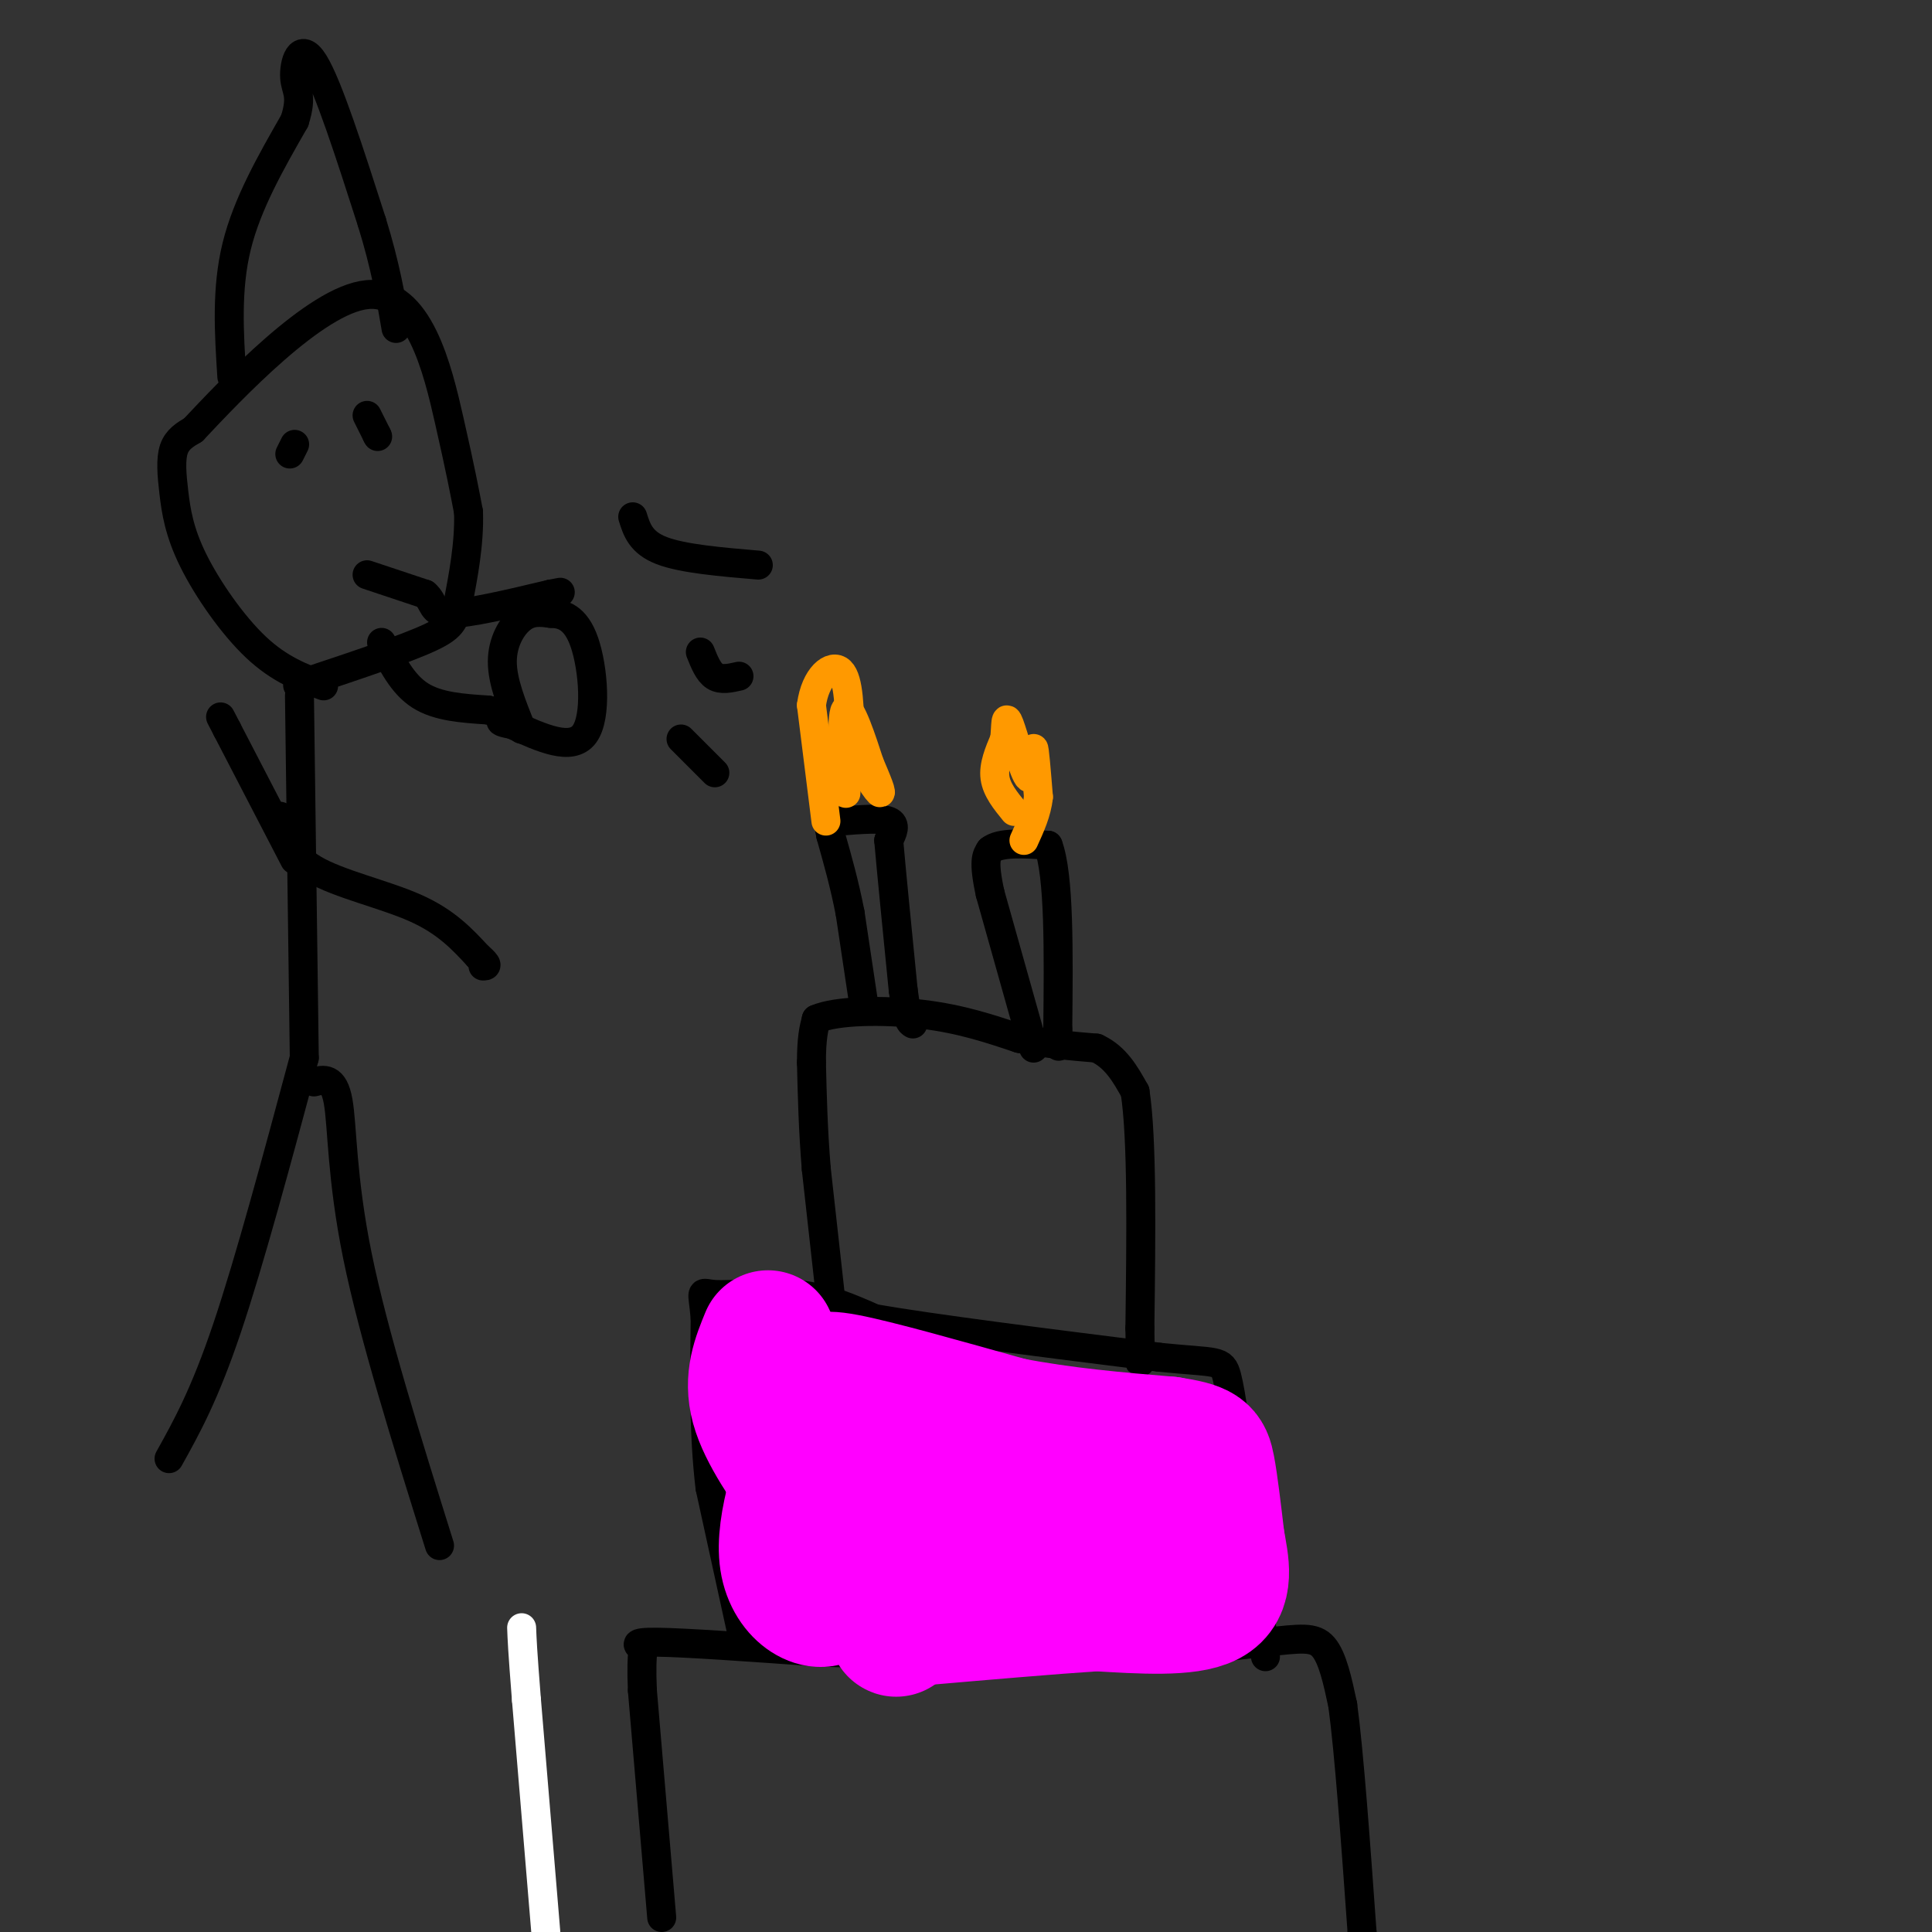 <svg viewBox='0 0 400 400' version='1.1' xmlns='http://www.w3.org/2000/svg' xmlns:xlink='http://www.w3.org/1999/xlink'><rect x="0" y="0" width="400" height="400" fill="#333333" stroke="none"/><g fill='none' stroke='#ffffff' stroke-width='6' stroke-linecap='round' stroke-linejoin='round'><path d='M113,400c0.000,0.000 -4.000,-48.000 -4,-48'/><path d='M109,352c-0.833,-10.500 -0.917,-12.750 -1,-15'/></g>
<g fill='none' stroke='#000000' stroke-width='6' stroke-linecap='round' stroke-linejoin='round'><path d='M137,397c0.000,0.000 -4.000,-47.000 -4,-47'/><path d='M133,350c-0.405,-9.226 0.583,-8.792 0,-9c-0.583,-0.208 -2.738,-1.060 3,-1c5.738,0.060 19.369,1.030 33,2'/><path d='M169,342c11.667,0.500 24.333,0.750 37,1'/><path d='M206,343c10.333,0.167 17.667,0.083 25,0'/><path d='M231,343c9.333,-0.500 20.167,-1.750 31,-3'/><path d='M262,340c7.311,-0.778 10.089,-1.222 12,1c1.911,2.222 2.956,7.111 4,12'/><path d='M278,353c1.333,9.833 2.667,28.417 4,47'/><path d='M282,400c0.667,7.833 0.333,3.917 0,0'/><path d='M154,340c0.000,0.000 -7.000,-32.000 -7,-32'/><path d='M147,308c-1.333,-11.167 -1.167,-23.083 -1,-35'/><path d='M146,273c-0.524,-6.488 -1.333,-5.208 2,-5c3.333,0.208 10.810,-0.655 17,0c6.190,0.655 11.095,2.827 16,5'/><path d='M181,273c12.500,2.167 35.750,5.083 59,8'/><path d='M240,281c12.156,1.244 13.044,0.356 14,4c0.956,3.644 1.978,11.822 3,20'/><path d='M257,305c1.333,9.667 3.167,23.833 5,38'/><path d='M172,269c0.000,0.000 -3.000,-27.000 -3,-27'/><path d='M169,242c-0.667,-8.167 -0.833,-15.083 -1,-22'/><path d='M168,220c0.000,-5.167 0.500,-7.083 1,-9'/><path d='M169,211c4.156,-1.844 14.044,-1.956 22,-1c7.956,0.956 13.978,2.978 20,5'/><path d='M211,215c6.000,1.167 11.000,1.583 16,2'/><path d='M227,217c4.000,1.833 6.000,5.417 8,9'/><path d='M235,226c1.500,9.667 1.250,29.333 1,49'/><path d='M236,275c0.167,9.167 0.083,7.583 0,6'/><path d='M179,209c0.000,0.000 -3.000,-20.000 -3,-20'/><path d='M176,189c-1.167,-6.000 -2.583,-11.000 -4,-16'/><path d='M172,173c-0.667,-3.167 -0.333,-3.083 0,-3'/><path d='M174,170c4.167,-0.333 8.333,-0.667 10,0c1.667,0.667 0.833,2.333 0,4'/><path d='M184,174c0.500,5.833 1.750,18.417 3,31'/><path d='M187,205c0.833,6.333 1.417,6.667 2,7'/><path d='M214,217c0.000,0.000 -9.000,-32.000 -9,-32'/><path d='M205,185c-1.500,-6.833 -0.750,-7.917 0,-9'/><path d='M205,176c2.000,-1.667 7.000,-1.333 12,-1'/><path d='M217,175c2.333,6.167 2.167,22.083 2,38'/><path d='M219,213c0.333,6.333 0.167,3.167 0,0'/></g>
<g fill='none' stroke='#ff9900' stroke-width='6' stroke-linecap='round' stroke-linejoin='round'><path d='M171,170c0.000,0.000 -3.000,-24.000 -3,-24'/><path d='M168,146c0.778,-5.911 4.222,-8.689 6,-7c1.778,1.689 1.889,7.844 2,14'/><path d='M176,153c1.733,4.889 5.067,10.111 6,11c0.933,0.889 -0.533,-2.556 -2,-6'/><path d='M180,158c-1.440,-4.429 -4.042,-12.500 -5,-11c-0.958,1.500 -0.274,12.571 0,16c0.274,3.429 0.137,-0.786 0,-5'/><path d='M210,168c-1.833,-2.250 -3.667,-4.500 -4,-7c-0.333,-2.500 0.833,-5.250 2,-8'/><path d='M208,153c0.306,-2.711 0.072,-5.490 1,-3c0.928,2.490 3.019,10.247 4,11c0.981,0.753 0.852,-5.499 1,-6c0.148,-0.501 0.574,4.750 1,10'/><path d='M215,165c-0.333,3.167 -1.667,6.083 -3,9'/></g>
<g fill='none' stroke='#000000' stroke-width='6' stroke-linecap='round' stroke-linejoin='round'><path d='M67,142c-4.560,-1.702 -9.120,-3.404 -14,-8c-4.880,-4.596 -10.081,-12.088 -13,-18c-2.919,-5.912 -3.555,-10.246 -4,-14c-0.445,-3.754 -0.699,-6.930 0,-9c0.699,-2.070 2.349,-3.035 4,-4'/><path d='M40,89c7.798,-8.274 25.292,-26.958 36,-28c10.708,-1.042 14.631,15.560 17,26c2.369,10.440 3.185,14.720 4,19'/><path d='M97,106c0.226,6.643 -1.208,13.750 -2,18c-0.792,4.250 -0.940,5.643 -6,8c-5.060,2.357 -15.030,5.679 -25,9'/><path d='M64,141c-4.167,1.500 -2.083,0.750 0,0'/><path d='M76,119c0.000,0.000 12.000,4.000 12,4'/><path d='M88,123c2.044,1.689 1.156,3.911 5,4c3.844,0.089 12.422,-1.956 21,-4'/><path d='M114,123c3.500,-0.667 1.750,-0.333 0,0'/><path d='M79,133c2.167,4.333 4.333,8.667 8,11c3.667,2.333 8.833,2.667 14,3'/><path d='M101,147c2.333,0.500 1.167,0.250 0,0'/><path d='M108,151c-2.000,-4.933 -4.000,-9.867 -4,-14c0.000,-4.133 2.000,-7.467 4,-9c2.000,-1.533 4.000,-1.267 6,-1'/><path d='M114,127c2.333,0.048 5.167,0.667 7,6c1.833,5.333 2.667,15.381 0,19c-2.667,3.619 -8.833,0.810 -15,-2'/><path d='M106,150c-2.833,-0.500 -2.417,-0.750 -2,-1'/><path d='M131,107c0.833,2.667 1.667,5.333 6,7c4.333,1.667 12.167,2.333 20,3'/><path d='M145,135c0.833,2.083 1.667,4.167 3,5c1.333,0.833 3.167,0.417 5,0'/><path d='M141,153c0.000,0.000 7.000,7.000 7,7'/><path d='M76,86c0.000,0.000 2.000,4.000 2,4'/><path d='M78,90c0.333,0.667 0.167,0.333 0,0'/><path d='M60,94c0.000,0.000 1.000,-2.000 1,-2'/><path d='M62,144c0.000,0.000 1.000,75.000 1,75'/><path d='M63,219c-5.667,21.083 -11.333,42.167 -16,56c-4.667,13.833 -8.333,20.417 -12,27'/><path d='M65,224c2.044,-0.533 4.089,-1.067 5,4c0.911,5.067 0.689,15.733 4,32c3.311,16.267 10.156,38.133 17,60'/><path d='M61,178c0.000,0.000 -14.000,-27.000 -14,-27'/><path d='M47,151c-2.333,-4.500 -1.167,-2.250 0,0'/><path d='M58,169c0.911,3.978 1.822,7.956 7,11c5.178,3.044 14.622,5.156 21,8c6.378,2.844 9.689,6.422 13,10'/><path d='M99,198c2.333,2.000 1.667,2.000 1,2'/><path d='M48,78c-0.583,-9.083 -1.167,-18.167 1,-27c2.167,-8.833 7.083,-17.417 12,-26'/><path d='M61,25c1.762,-5.488 0.167,-6.208 0,-9c-0.167,-2.792 1.095,-7.655 4,-3c2.905,4.655 7.452,18.827 12,33'/><path d='M77,46c2.833,9.167 3.917,15.583 5,22'/></g>
<g fill='none' stroke='#ff00ff' stroke-width='28' stroke-linecap='round' stroke-linejoin='round'><path d='M159,277c-1.750,4.250 -3.500,8.500 -2,14c1.500,5.500 6.250,12.250 11,19'/><path d='M168,310c2.500,6.500 3.250,13.250 4,20'/><path d='M172,330c-1.689,2.889 -7.911,0.111 -9,-7c-1.089,-7.111 2.956,-18.556 7,-30'/><path d='M170,293c1.476,-5.833 1.667,-5.417 1,-6c-0.667,-0.583 -2.190,-2.167 4,-1c6.190,1.167 20.095,5.083 34,9'/><path d='M209,295c11.167,2.167 22.083,3.083 33,4'/><path d='M242,299c6.822,1.067 7.378,1.733 8,5c0.622,3.267 1.311,9.133 2,15'/><path d='M252,319c0.889,4.956 2.111,9.844 -2,12c-4.111,2.156 -13.556,1.578 -23,1'/><path d='M227,332c-10.000,0.667 -23.500,1.833 -37,3'/><path d='M190,335c-6.440,1.631 -4.042,4.208 -4,0c0.042,-4.208 -2.274,-15.202 -1,-20c1.274,-4.798 6.137,-3.399 11,-2'/><path d='M196,313c7.500,0.333 20.750,2.167 34,4'/><path d='M230,317c5.833,0.667 3.417,0.333 1,0'/></g>
</svg>